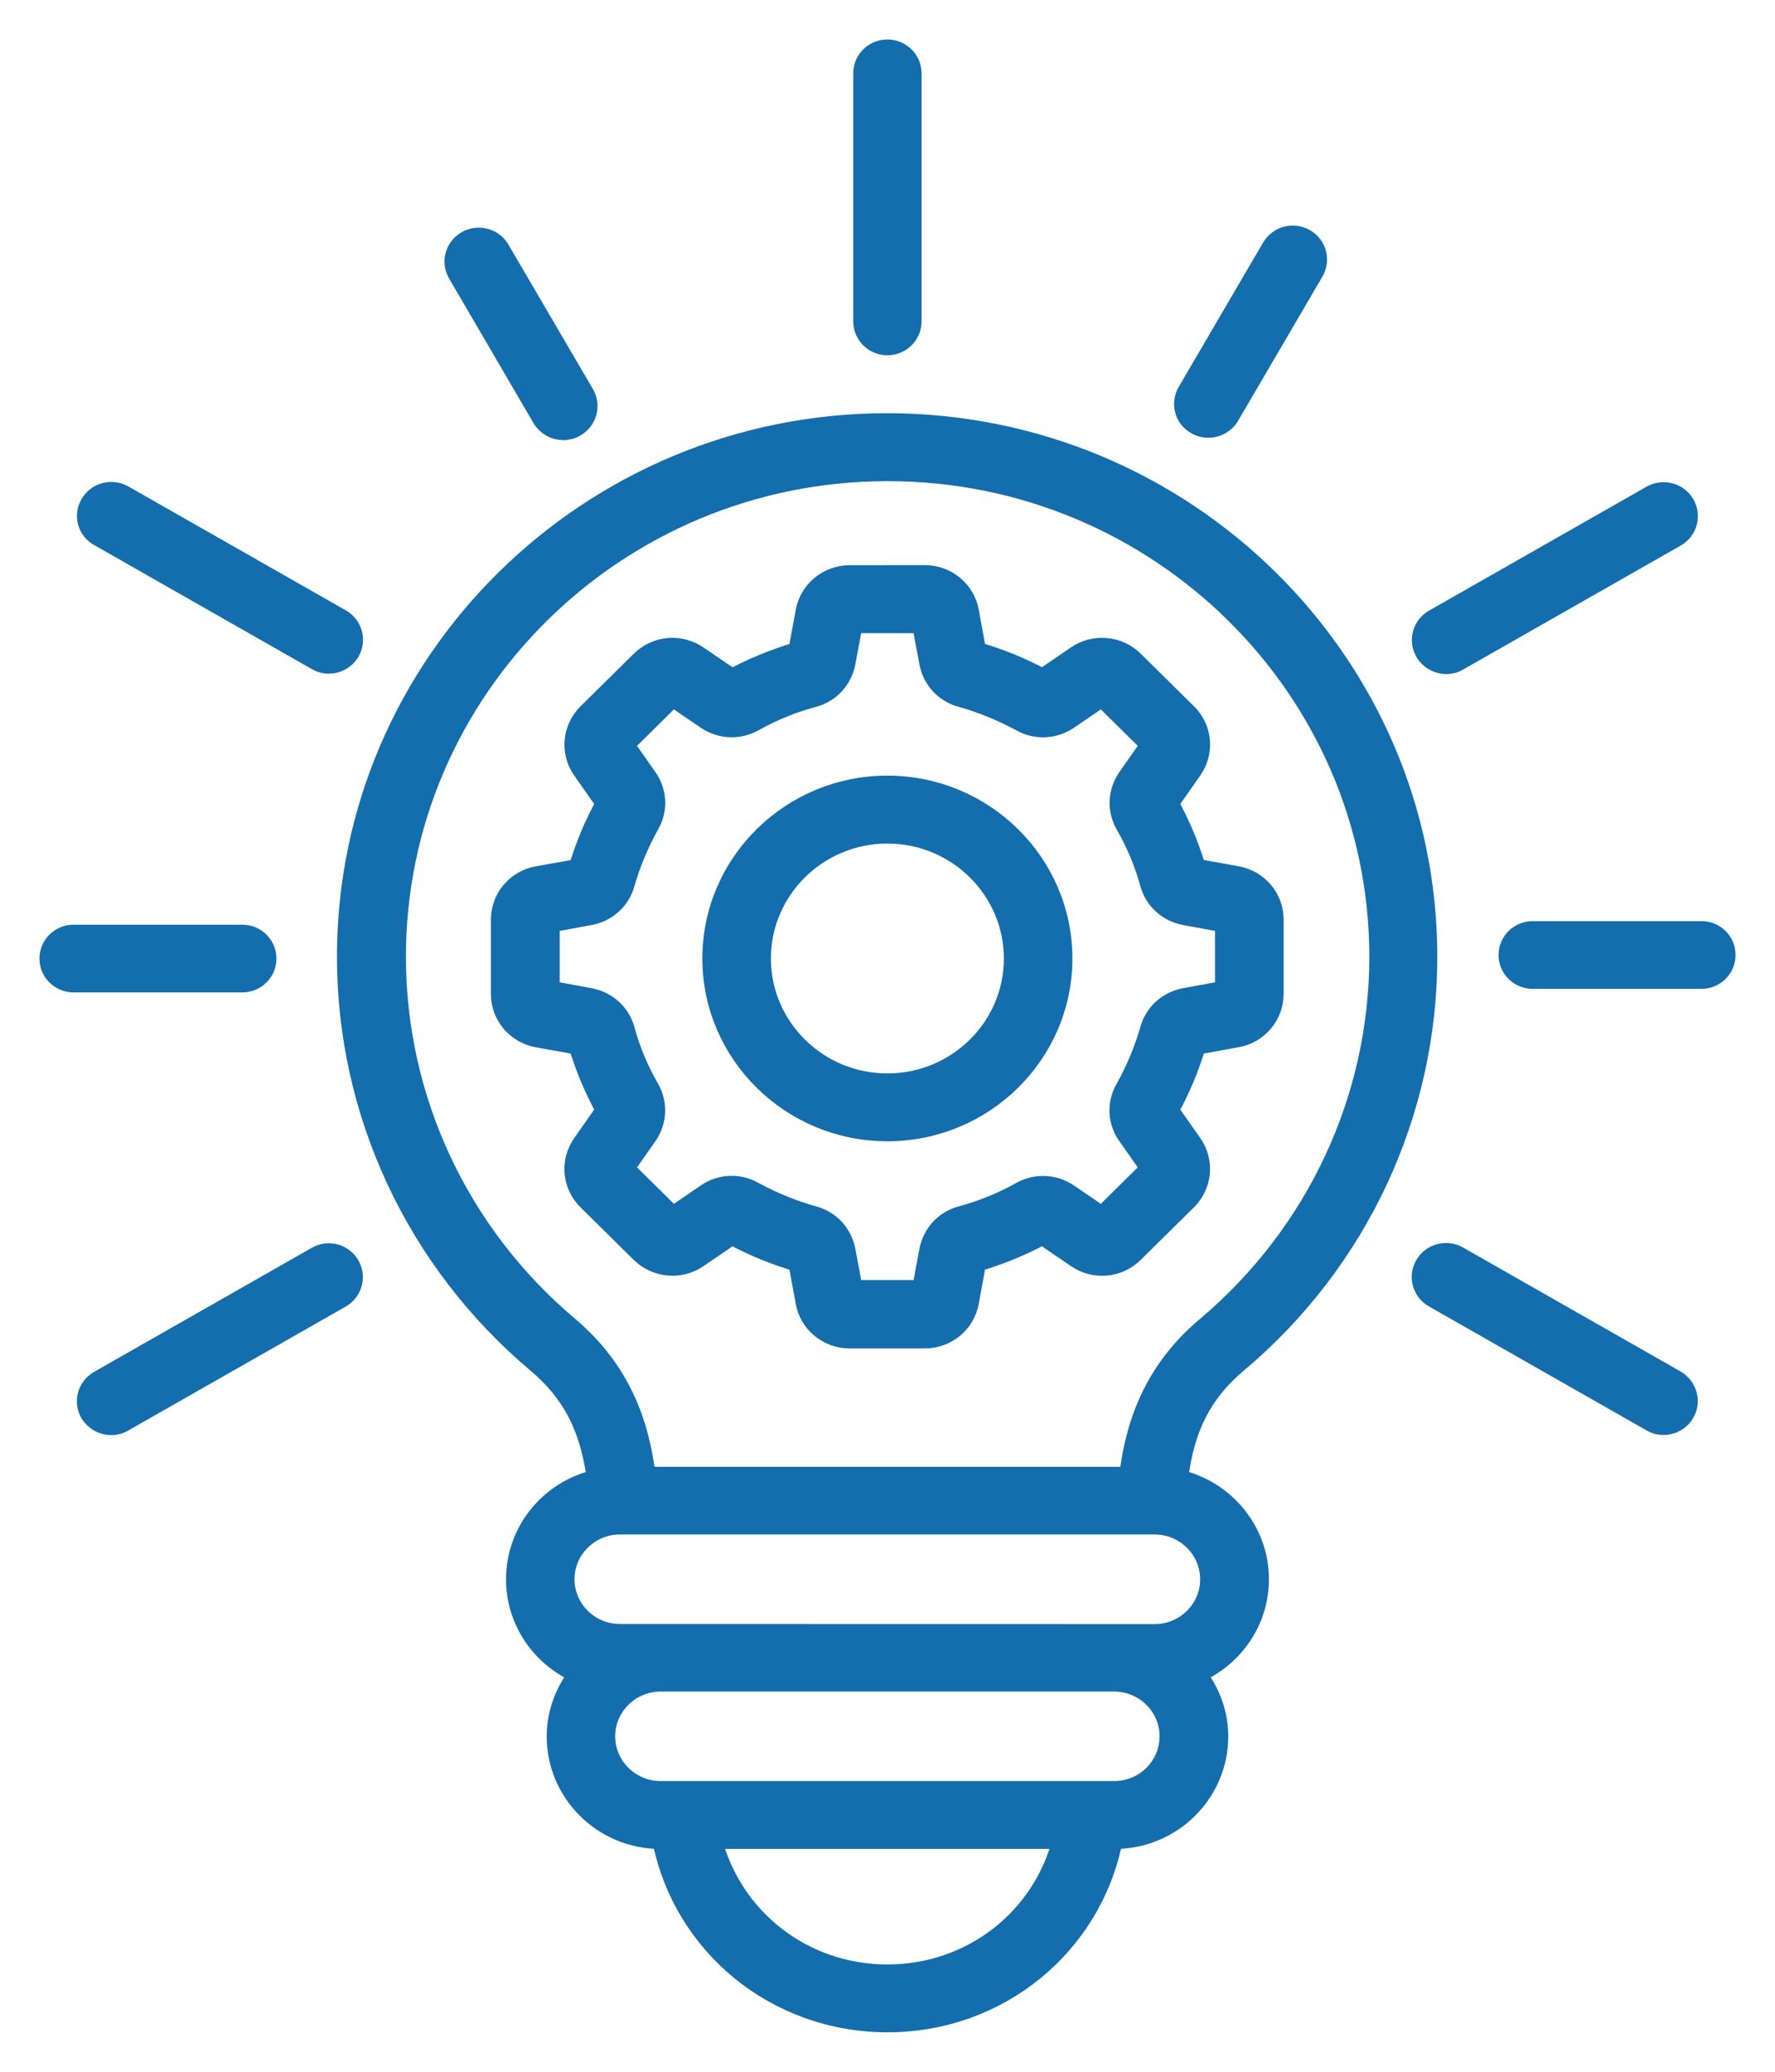 <svg width="36" height="42" viewBox="0 0 36 42" fill="none" xmlns="http://www.w3.org/2000/svg">
<mask id="path-1-outside-1_4404_3032" maskUnits="userSpaceOnUse" x="0" y="0" width="36" height="42" fill="black">
<rect fill="white" width="36" height="42"/>
<path d="M25.102 27.629C27.55 25.569 28.951 22.57 28.951 19.395C28.951 13.43 24.035 8.577 17.993 8.577C11.951 8.577 7.034 13.43 7.034 19.395C7.034 22.566 8.437 25.566 10.883 27.629C11.597 28.229 11.967 28.933 12.103 29.99C11.164 30.2 10.463 31.026 10.463 32.016C10.463 32.871 10.99 33.61 11.743 33.928C11.463 34.28 11.288 34.721 11.288 35.203C11.288 36.351 12.236 37.284 13.396 37.284H13.426C13.843 39.432 15.734 41 18 41C20.264 41 22.156 39.432 22.573 37.284H22.602C23.766 37.284 24.711 36.348 24.711 35.203C24.711 34.721 24.536 34.28 24.256 33.928C25.008 33.608 25.536 32.871 25.536 32.016C25.536 31.026 24.83 30.2 23.896 29.99C24.023 28.933 24.388 28.229 25.102 27.629ZM17.998 40.025C16.281 40.025 14.84 38.876 14.44 37.282H21.55C21.154 38.88 19.714 40.025 17.998 40.025ZM22.595 36.307H13.399C12.784 36.307 12.277 35.812 12.277 35.199C12.277 34.592 12.779 34.092 13.399 34.092H22.595C23.211 34.092 23.718 34.587 23.718 35.199C23.718 35.812 23.216 36.307 22.595 36.307ZM24.541 32.017C24.541 32.625 24.04 33.125 23.419 33.125L12.574 33.123C11.959 33.123 11.452 32.628 11.452 32.015C11.452 31.407 11.954 30.908 12.574 30.908H23.419C24.036 30.909 24.541 31.404 24.541 32.017ZM22.898 29.936H13.098C12.983 28.963 12.651 27.831 11.534 26.887C9.308 25.012 8.033 22.281 8.033 19.395C8.033 13.966 12.504 9.554 18.003 9.554C23.502 9.554 27.972 13.966 27.972 19.395C27.972 22.281 26.692 25.012 24.471 26.887C23.348 27.826 23.012 28.963 22.898 29.936ZM25.085 21.033C25.518 20.958 25.834 20.584 25.834 20.148V18.643C25.834 18.207 25.52 17.836 25.085 17.758L24.26 17.61C24.124 17.153 23.937 16.704 23.704 16.285L24.181 15.605C24.431 15.247 24.388 14.766 24.074 14.459L22.995 13.394C22.685 13.088 22.197 13.042 21.835 13.289L21.146 13.759C20.721 13.528 20.271 13.345 19.803 13.211L19.654 12.396C19.578 11.969 19.199 11.657 18.758 11.657L17.232 11.659C16.791 11.659 16.416 11.969 16.336 12.398L16.186 13.212C15.723 13.347 15.268 13.532 14.844 13.761L14.155 13.291C13.793 13.043 13.305 13.086 12.994 13.396L11.915 14.461C11.605 14.767 11.559 15.249 11.809 15.606L12.286 16.286C12.052 16.706 11.866 17.15 11.729 17.612L10.905 17.759C10.471 17.835 10.156 18.208 10.156 18.644V20.15C10.156 20.586 10.47 20.956 10.905 21.035L11.729 21.183C11.866 21.64 12.053 22.089 12.286 22.508L11.809 23.188C11.559 23.545 11.602 24.027 11.915 24.334L12.994 25.399C13.305 25.705 13.793 25.751 14.155 25.503L14.844 25.033C15.268 25.264 15.718 25.448 16.186 25.582L16.336 26.397C16.412 26.824 16.791 27.136 17.232 27.136H18.758C19.199 27.136 19.574 26.826 19.654 26.397L19.803 25.582C20.266 25.448 20.721 25.263 21.146 25.033L21.835 25.503C22.197 25.751 22.685 25.708 22.995 25.399L24.074 24.334C24.385 24.027 24.431 23.545 24.181 23.188L23.704 22.508C23.938 22.089 24.124 21.645 24.26 21.183L25.085 21.033ZM23.322 20.871C23.203 21.286 23.034 21.689 22.821 22.07C22.647 22.372 22.663 22.737 22.868 23.023L23.336 23.689L22.35 24.663L21.674 24.201C21.385 24.004 21.015 23.986 20.71 24.155C20.328 24.369 19.92 24.537 19.495 24.65C19.154 24.741 18.909 25.015 18.844 25.354L18.695 26.151H17.3L17.151 25.354C17.088 25.015 16.841 24.741 16.5 24.65C16.08 24.532 15.667 24.364 15.285 24.155C14.98 23.983 14.61 23.999 14.321 24.201L13.645 24.663L12.659 23.689L13.127 23.023C13.327 22.737 13.345 22.372 13.174 22.07C12.956 21.694 12.787 21.291 12.673 20.871C12.58 20.535 12.302 20.293 11.959 20.229L11.152 20.081V18.705L11.959 18.557C12.302 18.495 12.58 18.251 12.673 17.915C12.792 17.5 12.961 17.097 13.174 16.716C13.348 16.414 13.327 16.049 13.127 15.764L12.659 15.097L13.645 14.123L14.321 14.585C14.61 14.782 14.98 14.8 15.285 14.631C15.667 14.417 16.075 14.249 16.5 14.136C16.841 14.045 17.086 13.771 17.151 13.432L17.3 12.636H18.695L18.844 13.432C18.907 13.771 19.154 14.045 19.495 14.136C19.915 14.254 20.323 14.422 20.71 14.631C21.015 14.803 21.385 14.782 21.674 14.585L22.35 14.123L23.336 15.097L22.868 15.764C22.668 16.049 22.65 16.414 22.821 16.716C23.039 17.092 23.208 17.495 23.322 17.915C23.415 18.251 23.693 18.494 24.036 18.557L24.843 18.705V20.081L24.036 20.229C23.691 20.291 23.415 20.535 23.322 20.871ZM17.997 15.924C16.039 15.924 14.445 17.497 14.445 19.431C14.445 21.364 16.039 22.937 17.997 22.937C19.956 22.937 21.55 21.364 21.55 19.431C21.55 17.497 19.956 15.924 17.997 15.924ZM17.997 21.961C16.583 21.961 15.435 20.824 15.435 19.431C15.435 18.035 16.587 16.901 17.997 16.901C19.412 16.901 20.56 18.038 20.56 19.431C20.56 20.829 19.412 21.961 17.997 21.961ZM17.505 6.515V1.487C17.505 1.218 17.725 1 17.997 1C18.27 1 18.491 1.218 18.491 1.487V6.515C18.491 6.784 18.27 7.002 17.997 7.002C17.725 7.002 17.505 6.784 17.505 6.515ZM1.828 10.215C1.964 9.981 2.266 9.901 2.504 10.035L6.914 12.547C7.152 12.681 7.233 12.98 7.097 13.214C7.004 13.37 6.838 13.457 6.667 13.457C6.582 13.457 6.498 13.435 6.421 13.389L2.011 10.877C1.773 10.748 1.689 10.451 1.828 10.215ZM7.094 25.648C7.23 25.882 7.148 26.18 6.911 26.315L2.501 28.827C2.424 28.873 2.34 28.894 2.255 28.894C2.086 28.894 1.92 28.805 1.825 28.651C1.689 28.417 1.77 28.119 2.008 27.985L6.418 25.473C6.655 25.333 6.957 25.413 7.094 25.648ZM34.167 28.648C34.074 28.804 33.908 28.891 33.737 28.891C33.652 28.891 33.568 28.869 33.491 28.823L29.081 26.311C28.843 26.177 28.762 25.879 28.898 25.645C29.034 25.41 29.336 25.33 29.574 25.464L33.984 27.976C34.221 28.116 34.306 28.414 34.167 28.648ZM28.901 13.219C28.765 12.985 28.846 12.687 29.084 12.552L33.494 10.04C33.732 9.906 34.034 9.986 34.17 10.22C34.306 10.455 34.225 10.753 33.987 10.887L29.577 13.399C29.5 13.445 29.416 13.466 29.331 13.466C29.16 13.463 28.994 13.375 28.901 13.219ZM4.914 19.919H1.493C1.221 19.919 1 19.701 1 19.433C1 19.164 1.221 18.946 1.493 18.946H4.914C5.186 18.946 5.407 19.164 5.407 19.433C5.407 19.7 5.186 19.919 4.914 19.919ZM35 19.361C35 19.629 34.779 19.847 34.507 19.847H31.086C30.814 19.847 30.593 19.63 30.593 19.361C30.593 19.092 30.814 18.874 31.086 18.874H34.507C34.778 18.871 35 19.089 35 19.361ZM24.078 7.946L25.791 5.018C25.927 4.784 26.229 4.703 26.466 4.838C26.704 4.972 26.785 5.27 26.649 5.505L24.936 8.433C24.843 8.588 24.677 8.675 24.506 8.675C24.422 8.675 24.337 8.654 24.26 8.608C24.023 8.479 23.942 8.182 24.078 7.946ZM9.282 5.547C9.145 5.313 9.227 5.015 9.464 4.88C9.702 4.746 10.004 4.826 10.14 5.061L11.853 7.989C11.989 8.223 11.908 8.521 11.67 8.656C11.594 8.702 11.509 8.723 11.425 8.723C11.255 8.723 11.089 8.634 10.995 8.48L9.282 5.547Z"/>
</mask>
<path d="M25.102 27.629C27.55 25.569 28.951 22.57 28.951 19.395C28.951 13.43 24.035 8.577 17.993 8.577C11.951 8.577 7.034 13.43 7.034 19.395C7.034 22.566 8.437 25.566 10.883 27.629C11.597 28.229 11.967 28.933 12.103 29.99C11.164 30.2 10.463 31.026 10.463 32.016C10.463 32.871 10.99 33.61 11.743 33.928C11.463 34.28 11.288 34.721 11.288 35.203C11.288 36.351 12.236 37.284 13.396 37.284H13.426C13.843 39.432 15.734 41 18 41C20.264 41 22.156 39.432 22.573 37.284H22.602C23.766 37.284 24.711 36.348 24.711 35.203C24.711 34.721 24.536 34.28 24.256 33.928C25.008 33.608 25.536 32.871 25.536 32.016C25.536 31.026 24.83 30.2 23.896 29.99C24.023 28.933 24.388 28.229 25.102 27.629ZM17.998 40.025C16.281 40.025 14.84 38.876 14.44 37.282H21.55C21.154 38.88 19.714 40.025 17.998 40.025ZM22.595 36.307H13.399C12.784 36.307 12.277 35.812 12.277 35.199C12.277 34.592 12.779 34.092 13.399 34.092H22.595C23.211 34.092 23.718 34.587 23.718 35.199C23.718 35.812 23.216 36.307 22.595 36.307ZM24.541 32.017C24.541 32.625 24.04 33.125 23.419 33.125L12.574 33.123C11.959 33.123 11.452 32.628 11.452 32.015C11.452 31.407 11.954 30.908 12.574 30.908H23.419C24.036 30.909 24.541 31.404 24.541 32.017ZM22.898 29.936H13.098C12.983 28.963 12.651 27.831 11.534 26.887C9.308 25.012 8.033 22.281 8.033 19.395C8.033 13.966 12.504 9.554 18.003 9.554C23.502 9.554 27.972 13.966 27.972 19.395C27.972 22.281 26.692 25.012 24.471 26.887C23.348 27.826 23.012 28.963 22.898 29.936ZM25.085 21.033C25.518 20.958 25.834 20.584 25.834 20.148V18.643C25.834 18.207 25.52 17.836 25.085 17.758L24.26 17.61C24.124 17.153 23.937 16.704 23.704 16.285L24.181 15.605C24.431 15.247 24.388 14.766 24.074 14.459L22.995 13.394C22.685 13.088 22.197 13.042 21.835 13.289L21.146 13.759C20.721 13.528 20.271 13.345 19.803 13.211L19.654 12.396C19.578 11.969 19.199 11.657 18.758 11.657L17.232 11.659C16.791 11.659 16.416 11.969 16.336 12.398L16.186 13.212C15.723 13.347 15.268 13.532 14.844 13.761L14.155 13.291C13.793 13.043 13.305 13.086 12.994 13.396L11.915 14.461C11.605 14.767 11.559 15.249 11.809 15.606L12.286 16.286C12.052 16.706 11.866 17.15 11.729 17.612L10.905 17.759C10.471 17.835 10.156 18.208 10.156 18.644V20.15C10.156 20.586 10.47 20.956 10.905 21.035L11.729 21.183C11.866 21.64 12.053 22.089 12.286 22.508L11.809 23.188C11.559 23.545 11.602 24.027 11.915 24.334L12.994 25.399C13.305 25.705 13.793 25.751 14.155 25.503L14.844 25.033C15.268 25.264 15.718 25.448 16.186 25.582L16.336 26.397C16.412 26.824 16.791 27.136 17.232 27.136H18.758C19.199 27.136 19.574 26.826 19.654 26.397L19.803 25.582C20.266 25.448 20.721 25.263 21.146 25.033L21.835 25.503C22.197 25.751 22.685 25.708 22.995 25.399L24.074 24.334C24.385 24.027 24.431 23.545 24.181 23.188L23.704 22.508C23.938 22.089 24.124 21.645 24.26 21.183L25.085 21.033ZM23.322 20.871C23.203 21.286 23.034 21.689 22.821 22.07C22.647 22.372 22.663 22.737 22.868 23.023L23.336 23.689L22.35 24.663L21.674 24.201C21.385 24.004 21.015 23.986 20.71 24.155C20.328 24.369 19.92 24.537 19.495 24.65C19.154 24.741 18.909 25.015 18.844 25.354L18.695 26.151H17.3L17.151 25.354C17.088 25.015 16.841 24.741 16.5 24.65C16.08 24.532 15.667 24.364 15.285 24.155C14.98 23.983 14.61 23.999 14.321 24.201L13.645 24.663L12.659 23.689L13.127 23.023C13.327 22.737 13.345 22.372 13.174 22.07C12.956 21.694 12.787 21.291 12.673 20.871C12.58 20.535 12.302 20.293 11.959 20.229L11.152 20.081V18.705L11.959 18.557C12.302 18.495 12.58 18.251 12.673 17.915C12.792 17.5 12.961 17.097 13.174 16.716C13.348 16.414 13.327 16.049 13.127 15.764L12.659 15.097L13.645 14.123L14.321 14.585C14.61 14.782 14.98 14.8 15.285 14.631C15.667 14.417 16.075 14.249 16.5 14.136C16.841 14.045 17.086 13.771 17.151 13.432L17.3 12.636H18.695L18.844 13.432C18.907 13.771 19.154 14.045 19.495 14.136C19.915 14.254 20.323 14.422 20.71 14.631C21.015 14.803 21.385 14.782 21.674 14.585L22.35 14.123L23.336 15.097L22.868 15.764C22.668 16.049 22.65 16.414 22.821 16.716C23.039 17.092 23.208 17.495 23.322 17.915C23.415 18.251 23.693 18.494 24.036 18.557L24.843 18.705V20.081L24.036 20.229C23.691 20.291 23.415 20.535 23.322 20.871ZM17.997 15.924C16.039 15.924 14.445 17.497 14.445 19.431C14.445 21.364 16.039 22.937 17.997 22.937C19.956 22.937 21.55 21.364 21.55 19.431C21.55 17.497 19.956 15.924 17.997 15.924ZM17.997 21.961C16.583 21.961 15.435 20.824 15.435 19.431C15.435 18.035 16.587 16.901 17.997 16.901C19.412 16.901 20.56 18.038 20.56 19.431C20.56 20.829 19.412 21.961 17.997 21.961ZM17.505 6.515V1.487C17.505 1.218 17.725 1 17.997 1C18.27 1 18.491 1.218 18.491 1.487V6.515C18.491 6.784 18.27 7.002 17.997 7.002C17.725 7.002 17.505 6.784 17.505 6.515ZM1.828 10.215C1.964 9.981 2.266 9.901 2.504 10.035L6.914 12.547C7.152 12.681 7.233 12.98 7.097 13.214C7.004 13.37 6.838 13.457 6.667 13.457C6.582 13.457 6.498 13.435 6.421 13.389L2.011 10.877C1.773 10.748 1.689 10.451 1.828 10.215ZM7.094 25.648C7.23 25.882 7.148 26.18 6.911 26.315L2.501 28.827C2.424 28.873 2.34 28.894 2.255 28.894C2.086 28.894 1.92 28.805 1.825 28.651C1.689 28.417 1.77 28.119 2.008 27.985L6.418 25.473C6.655 25.333 6.957 25.413 7.094 25.648ZM34.167 28.648C34.074 28.804 33.908 28.891 33.737 28.891C33.652 28.891 33.568 28.869 33.491 28.823L29.081 26.311C28.843 26.177 28.762 25.879 28.898 25.645C29.034 25.41 29.336 25.33 29.574 25.464L33.984 27.976C34.221 28.116 34.306 28.414 34.167 28.648ZM28.901 13.219C28.765 12.985 28.846 12.687 29.084 12.552L33.494 10.04C33.732 9.906 34.034 9.986 34.17 10.22C34.306 10.455 34.225 10.753 33.987 10.887L29.577 13.399C29.5 13.445 29.416 13.466 29.331 13.466C29.16 13.463 28.994 13.375 28.901 13.219ZM4.914 19.919H1.493C1.221 19.919 1 19.701 1 19.433C1 19.164 1.221 18.946 1.493 18.946H4.914C5.186 18.946 5.407 19.164 5.407 19.433C5.407 19.7 5.186 19.919 4.914 19.919ZM35 19.361C35 19.629 34.779 19.847 34.507 19.847H31.086C30.814 19.847 30.593 19.63 30.593 19.361C30.593 19.092 30.814 18.874 31.086 18.874H34.507C34.778 18.871 35 19.089 35 19.361ZM24.078 7.946L25.791 5.018C25.927 4.784 26.229 4.703 26.466 4.838C26.704 4.972 26.785 5.27 26.649 5.505L24.936 8.433C24.843 8.588 24.677 8.675 24.506 8.675C24.422 8.675 24.337 8.654 24.26 8.608C24.023 8.479 23.942 8.182 24.078 7.946ZM9.282 5.547C9.145 5.313 9.227 5.015 9.464 4.88C9.702 4.746 10.004 4.826 10.14 5.061L11.853 7.989C11.989 8.223 11.908 8.521 11.67 8.656C11.594 8.702 11.509 8.723 11.425 8.723C11.255 8.723 11.089 8.634 10.995 8.48L9.282 5.547Z" fill="#146DAD"/>
<path d="M25.102 27.629C27.55 25.569 28.951 22.57 28.951 19.395C28.951 13.43 24.035 8.577 17.993 8.577C11.951 8.577 7.034 13.43 7.034 19.395C7.034 22.566 8.437 25.566 10.883 27.629C11.597 28.229 11.967 28.933 12.103 29.99C11.164 30.2 10.463 31.026 10.463 32.016C10.463 32.871 10.99 33.61 11.743 33.928C11.463 34.28 11.288 34.721 11.288 35.203C11.288 36.351 12.236 37.284 13.396 37.284H13.426C13.843 39.432 15.734 41 18 41C20.264 41 22.156 39.432 22.573 37.284H22.602C23.766 37.284 24.711 36.348 24.711 35.203C24.711 34.721 24.536 34.28 24.256 33.928C25.008 33.608 25.536 32.871 25.536 32.016C25.536 31.026 24.83 30.2 23.896 29.99C24.023 28.933 24.388 28.229 25.102 27.629ZM17.998 40.025C16.281 40.025 14.84 38.876 14.44 37.282H21.55C21.154 38.88 19.714 40.025 17.998 40.025ZM22.595 36.307H13.399C12.784 36.307 12.277 35.812 12.277 35.199C12.277 34.592 12.779 34.092 13.399 34.092H22.595C23.211 34.092 23.718 34.587 23.718 35.199C23.718 35.812 23.216 36.307 22.595 36.307ZM24.541 32.017C24.541 32.625 24.04 33.125 23.419 33.125L12.574 33.123C11.959 33.123 11.452 32.628 11.452 32.015C11.452 31.407 11.954 30.908 12.574 30.908H23.419C24.036 30.909 24.541 31.404 24.541 32.017ZM22.898 29.936H13.098C12.983 28.963 12.651 27.831 11.534 26.887C9.308 25.012 8.033 22.281 8.033 19.395C8.033 13.966 12.504 9.554 18.003 9.554C23.502 9.554 27.972 13.966 27.972 19.395C27.972 22.281 26.692 25.012 24.471 26.887C23.348 27.826 23.012 28.963 22.898 29.936ZM25.085 21.033C25.518 20.958 25.834 20.584 25.834 20.148V18.643C25.834 18.207 25.52 17.836 25.085 17.758L24.26 17.61C24.124 17.153 23.937 16.704 23.704 16.285L24.181 15.605C24.431 15.247 24.388 14.766 24.074 14.459L22.995 13.394C22.685 13.088 22.197 13.042 21.835 13.289L21.146 13.759C20.721 13.528 20.271 13.345 19.803 13.211L19.654 12.396C19.578 11.969 19.199 11.657 18.758 11.657L17.232 11.659C16.791 11.659 16.416 11.969 16.336 12.398L16.186 13.212C15.723 13.347 15.268 13.532 14.844 13.761L14.155 13.291C13.793 13.043 13.305 13.086 12.994 13.396L11.915 14.461C11.605 14.767 11.559 15.249 11.809 15.606L12.286 16.286C12.052 16.706 11.866 17.15 11.729 17.612L10.905 17.759C10.471 17.835 10.156 18.208 10.156 18.644V20.15C10.156 20.586 10.47 20.956 10.905 21.035L11.729 21.183C11.866 21.64 12.053 22.089 12.286 22.508L11.809 23.188C11.559 23.545 11.602 24.027 11.915 24.334L12.994 25.399C13.305 25.705 13.793 25.751 14.155 25.503L14.844 25.033C15.268 25.264 15.718 25.448 16.186 25.582L16.336 26.397C16.412 26.824 16.791 27.136 17.232 27.136H18.758C19.199 27.136 19.574 26.826 19.654 26.397L19.803 25.582C20.266 25.448 20.721 25.263 21.146 25.033L21.835 25.503C22.197 25.751 22.685 25.708 22.995 25.399L24.074 24.334C24.385 24.027 24.431 23.545 24.181 23.188L23.704 22.508C23.938 22.089 24.124 21.645 24.26 21.183L25.085 21.033ZM23.322 20.871C23.203 21.286 23.034 21.689 22.821 22.07C22.647 22.372 22.663 22.737 22.868 23.023L23.336 23.689L22.35 24.663L21.674 24.201C21.385 24.004 21.015 23.986 20.71 24.155C20.328 24.369 19.92 24.537 19.495 24.65C19.154 24.741 18.909 25.015 18.844 25.354L18.695 26.151H17.3L17.151 25.354C17.088 25.015 16.841 24.741 16.5 24.65C16.08 24.532 15.667 24.364 15.285 24.155C14.98 23.983 14.61 23.999 14.321 24.201L13.645 24.663L12.659 23.689L13.127 23.023C13.327 22.737 13.345 22.372 13.174 22.07C12.956 21.694 12.787 21.291 12.673 20.871C12.58 20.535 12.302 20.293 11.959 20.229L11.152 20.081V18.705L11.959 18.557C12.302 18.495 12.58 18.251 12.673 17.915C12.792 17.5 12.961 17.097 13.174 16.716C13.348 16.414 13.327 16.049 13.127 15.764L12.659 15.097L13.645 14.123L14.321 14.585C14.61 14.782 14.98 14.8 15.285 14.631C15.667 14.417 16.075 14.249 16.5 14.136C16.841 14.045 17.086 13.771 17.151 13.432L17.3 12.636H18.695L18.844 13.432C18.907 13.771 19.154 14.045 19.495 14.136C19.915 14.254 20.323 14.422 20.71 14.631C21.015 14.803 21.385 14.782 21.674 14.585L22.35 14.123L23.336 15.097L22.868 15.764C22.668 16.049 22.65 16.414 22.821 16.716C23.039 17.092 23.208 17.495 23.322 17.915C23.415 18.251 23.693 18.494 24.036 18.557L24.843 18.705V20.081L24.036 20.229C23.691 20.291 23.415 20.535 23.322 20.871ZM17.997 15.924C16.039 15.924 14.445 17.497 14.445 19.431C14.445 21.364 16.039 22.937 17.997 22.937C19.956 22.937 21.55 21.364 21.55 19.431C21.55 17.497 19.956 15.924 17.997 15.924ZM17.997 21.961C16.583 21.961 15.435 20.824 15.435 19.431C15.435 18.035 16.587 16.901 17.997 16.901C19.412 16.901 20.56 18.038 20.56 19.431C20.56 20.829 19.412 21.961 17.997 21.961ZM17.505 6.515V1.487C17.505 1.218 17.725 1 17.997 1C18.27 1 18.491 1.218 18.491 1.487V6.515C18.491 6.784 18.27 7.002 17.997 7.002C17.725 7.002 17.505 6.784 17.505 6.515ZM1.828 10.215C1.964 9.981 2.266 9.901 2.504 10.035L6.914 12.547C7.152 12.681 7.233 12.98 7.097 13.214C7.004 13.37 6.838 13.457 6.667 13.457C6.582 13.457 6.498 13.435 6.421 13.389L2.011 10.877C1.773 10.748 1.689 10.451 1.828 10.215ZM7.094 25.648C7.23 25.882 7.148 26.18 6.911 26.315L2.501 28.827C2.424 28.873 2.34 28.894 2.255 28.894C2.086 28.894 1.92 28.805 1.825 28.651C1.689 28.417 1.77 28.119 2.008 27.985L6.418 25.473C6.655 25.333 6.957 25.413 7.094 25.648ZM34.167 28.648C34.074 28.804 33.908 28.891 33.737 28.891C33.652 28.891 33.568 28.869 33.491 28.823L29.081 26.311C28.843 26.177 28.762 25.879 28.898 25.645C29.034 25.41 29.336 25.33 29.574 25.464L33.984 27.976C34.221 28.116 34.306 28.414 34.167 28.648ZM28.901 13.219C28.765 12.985 28.846 12.687 29.084 12.552L33.494 10.04C33.732 9.906 34.034 9.986 34.17 10.22C34.306 10.455 34.225 10.753 33.987 10.887L29.577 13.399C29.5 13.445 29.416 13.466 29.331 13.466C29.16 13.463 28.994 13.375 28.901 13.219ZM4.914 19.919H1.493C1.221 19.919 1 19.701 1 19.433C1 19.164 1.221 18.946 1.493 18.946H4.914C5.186 18.946 5.407 19.164 5.407 19.433C5.407 19.7 5.186 19.919 4.914 19.919ZM35 19.361C35 19.629 34.779 19.847 34.507 19.847H31.086C30.814 19.847 30.593 19.63 30.593 19.361C30.593 19.092 30.814 18.874 31.086 18.874H34.507C34.778 18.871 35 19.089 35 19.361ZM24.078 7.946L25.791 5.018C25.927 4.784 26.229 4.703 26.466 4.838C26.704 4.972 26.785 5.27 26.649 5.505L24.936 8.433C24.843 8.588 24.677 8.675 24.506 8.675C24.422 8.675 24.337 8.654 24.26 8.608C24.023 8.479 23.942 8.182 24.078 7.946ZM9.282 5.547C9.145 5.313 9.227 5.015 9.464 4.88C9.702 4.746 10.004 4.826 10.14 5.061L11.853 7.989C11.989 8.223 11.908 8.521 11.67 8.656C11.594 8.702 11.509 8.723 11.425 8.723C11.255 8.723 11.089 8.634 10.995 8.48L9.282 5.547Z" stroke="#146DAD" stroke-width="0.4" mask="url(#path-1-outside-1_4404_3032)"/>
</svg>
